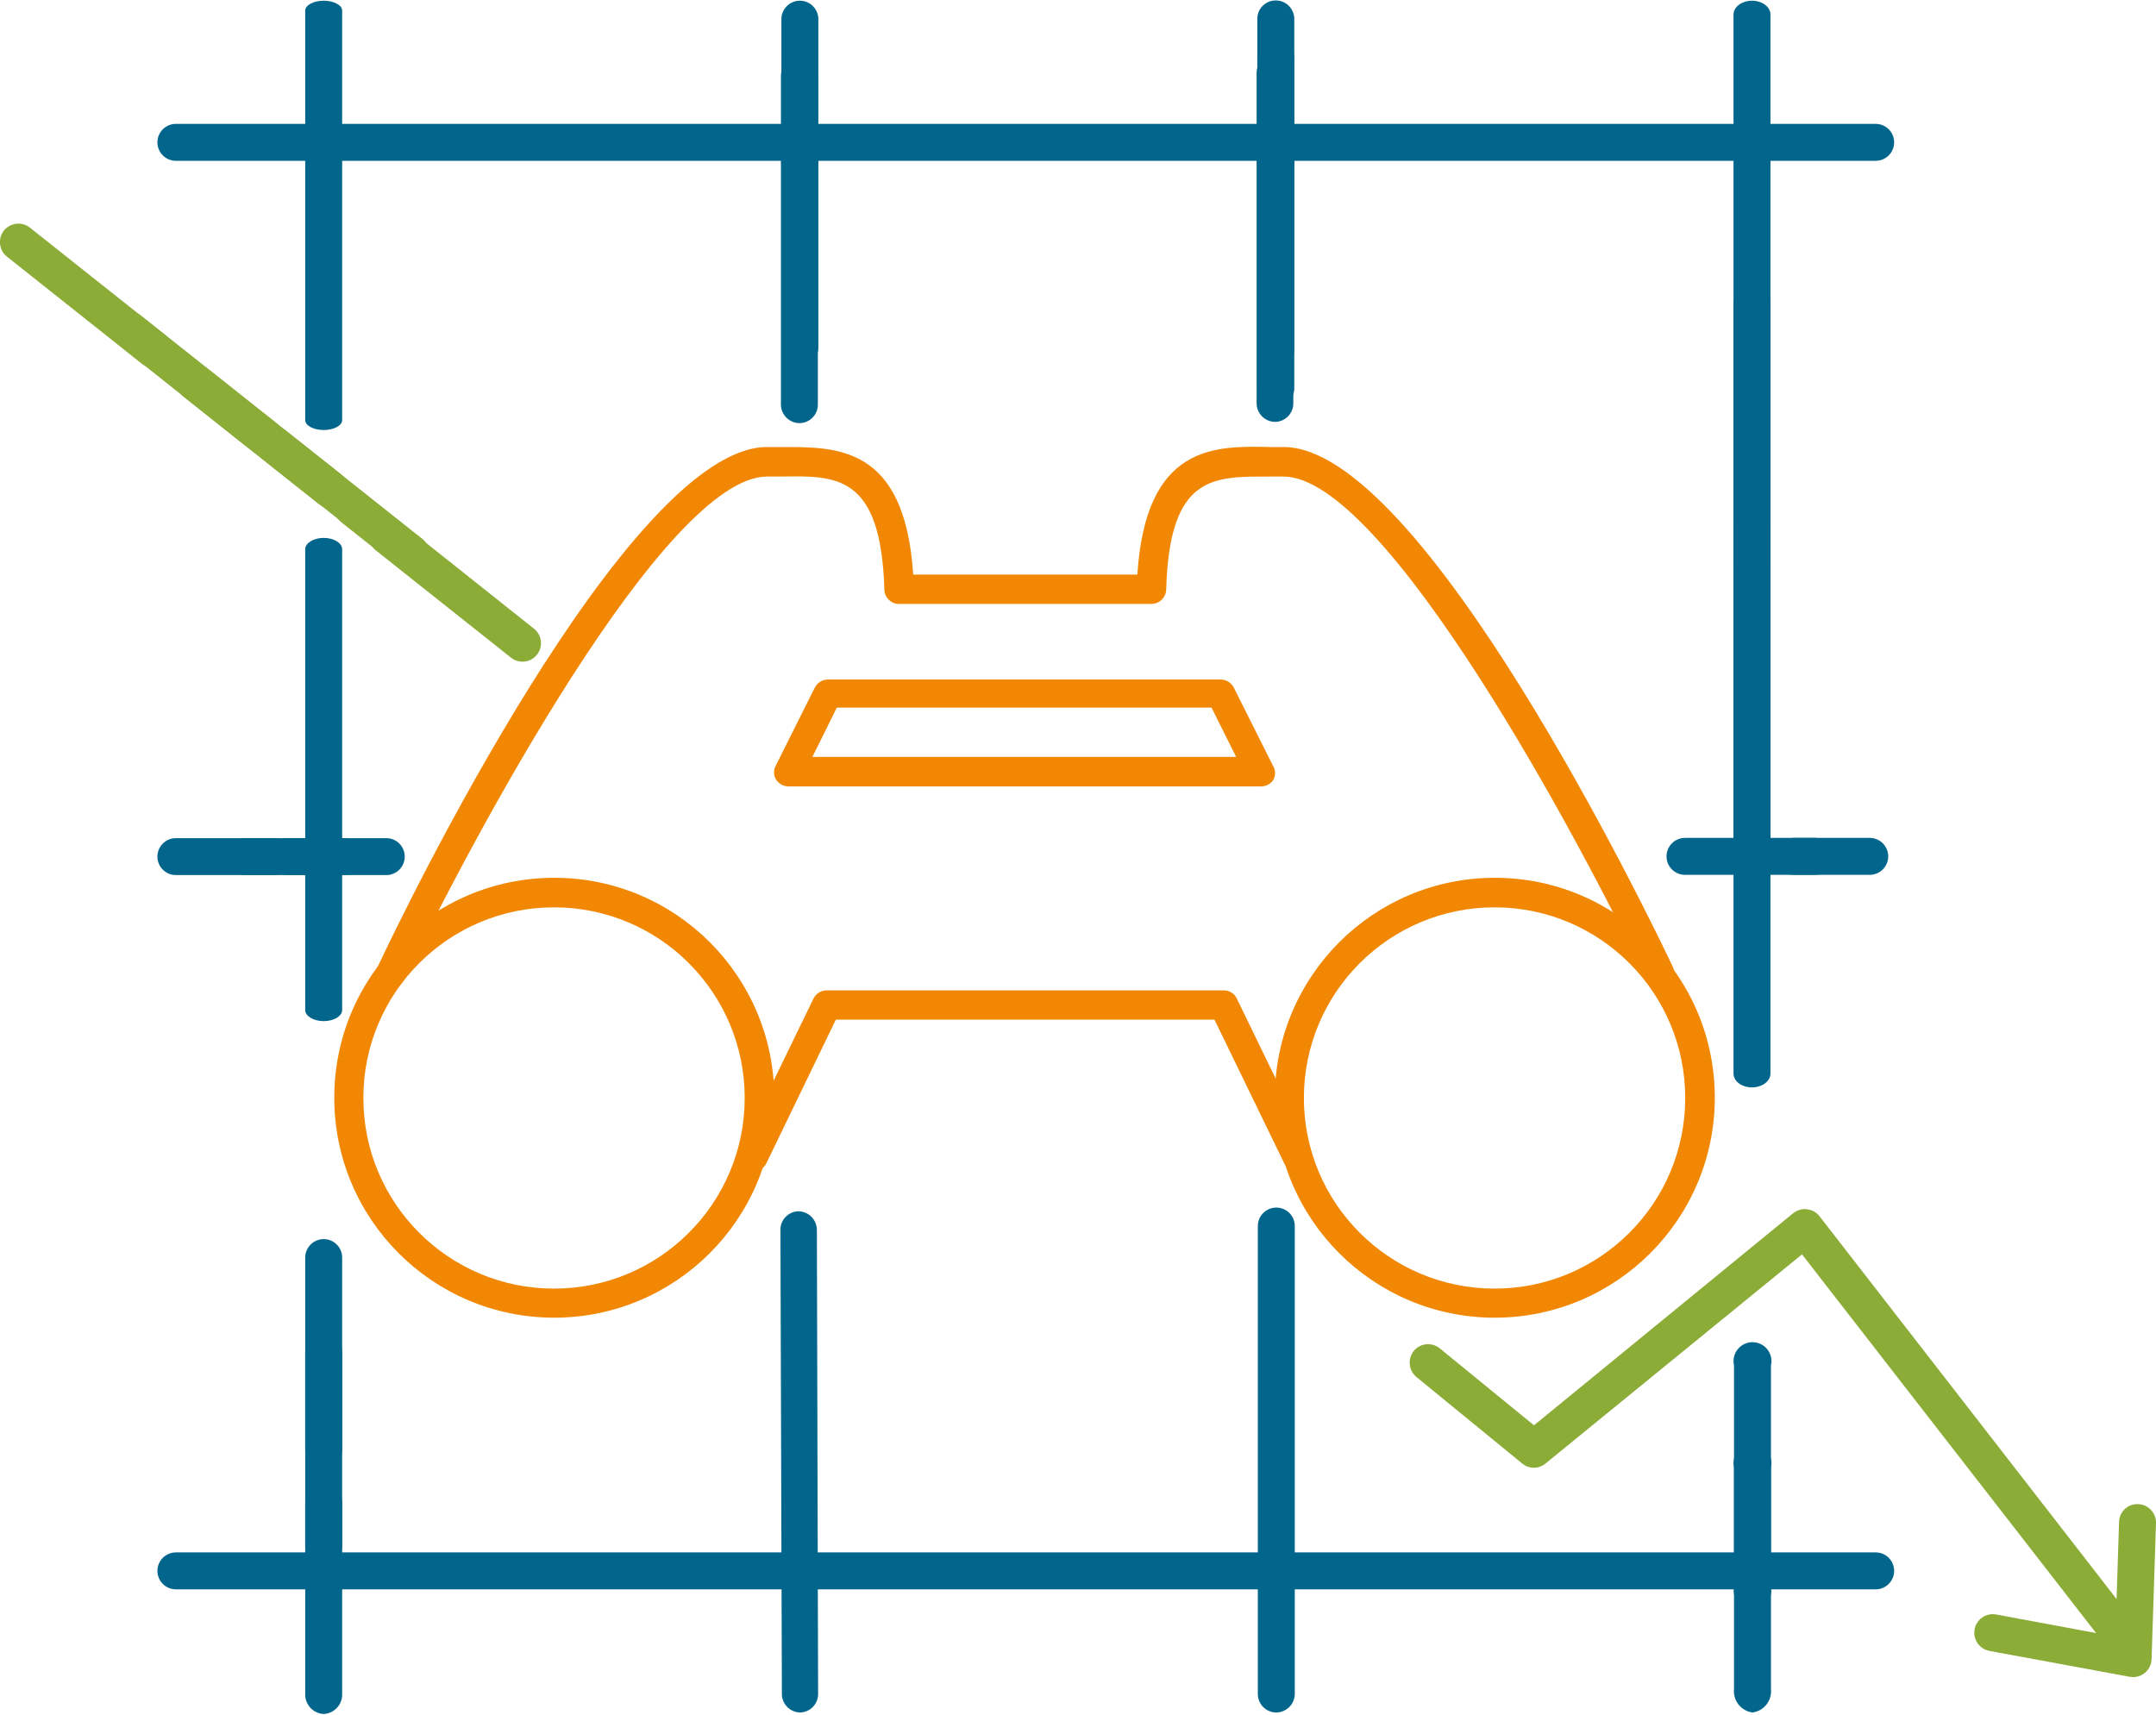 <svg width="88" height="70" xmlns="http://www.w3.org/2000/svg" xmlns:xlink="http://www.w3.org/1999/xlink" overflow="hidden"><defs><clipPath id="clip0"><rect x="614" y="120" width="88" height="70"/></clipPath></defs><g clip-path="url(#clip0)" transform="translate(-614 -120)"><path d="M685.53 189.91C685.998 189.848 686.332 189.425 686.284 188.955L686.284 179.906C686.381 179.489 686.122 179.073 685.706 178.976 685.289 178.88 684.873 179.139 684.776 179.555 684.749 179.671 684.749 179.791 684.776 179.906L684.776 188.955C684.728 189.425 685.062 189.848 685.53 189.91Z" fill="#02658C"/><path d="M685.53 185.798C686.009 185.737 686.349 185.3 686.288 184.82 686.287 184.811 686.286 184.802 686.284 184.793L686.284 175.743C686.381 175.327 686.122 174.911 685.706 174.814 685.289 174.717 684.873 174.976 684.776 175.393 684.749 175.508 684.749 175.628 684.776 175.743L684.776 184.793C684.7 185.27 685.025 185.718 685.502 185.794 685.512 185.795 685.521 185.797 685.53 185.798Z" fill="#02658C"/><path d="M685.51 143.628C685.922 143.628 686.264 143.377 686.264 143.065L686.264 120.592C686.264 120.281 685.922 120.029 685.51 120.029L685.51 120.029C685.098 120.029 684.756 120.281 684.756 120.592L684.756 143.065C684.756 143.377 685.088 143.628 685.51 143.628Z" fill="#02658C"/><path d="M685.51 155.412C685.875 155.454 686.207 155.202 686.264 154.839L686.264 132.367C686.264 132.055 685.922 131.803 685.51 131.803L685.51 131.803C685.098 131.803 684.756 132.055 684.756 132.367L684.756 154.839C684.813 155.202 685.146 155.454 685.51 155.412Z" fill="#02658C"/><path d="M685.51 164.391C685.922 164.391 686.264 164.14 686.264 163.828L686.264 141.356C686.264 141.044 685.922 140.793 685.51 140.793L685.51 140.793C685.098 140.793 684.756 141.044 684.756 141.356L684.756 163.828C684.756 164.14 685.088 164.391 685.51 164.391Z" fill="#02658C"/><path d="M666.094 189.91C666.508 189.905 666.843 189.571 666.848 189.156L666.848 170.052C666.848 169.636 666.511 169.298 666.094 169.298 665.678 169.298 665.34 169.636 665.34 170.052L665.34 189.156C665.34 189.573 665.678 189.91 666.094 189.91Z" fill="#02658C"/><path d="M666.074 135.011C666.487 135.011 666.823 134.679 666.828 134.267L666.828 120.773C666.828 120.357 666.491 120.019 666.074 120.019L666.074 120.019C665.663 120.014 665.326 120.342 665.32 120.753 665.32 120.76 665.32 120.767 665.32 120.773L665.32 134.257C665.314 134.668 665.643 135.005 666.054 135.011 666.057 135.011 666.061 135.011 666.064 135.011Z" fill="#02658C"/><path d="M666.074 136.61C666.488 136.604 666.823 136.27 666.828 135.856L666.828 122.362C666.823 121.948 666.488 121.613 666.074 121.608L666.074 121.608C665.658 121.608 665.32 121.945 665.32 122.362L665.32 135.856C665.32 136.268 665.651 136.604 666.064 136.61Z" fill="#02658C"/><path d="M666.034 137.223C666.45 137.223 666.788 136.885 666.788 136.469L666.788 122.975C666.794 122.564 666.465 122.227 666.054 122.221 666.051 122.221 666.047 122.221 666.044 122.221L666.044 122.221C665.63 122.227 665.295 122.561 665.29 122.975L665.29 136.459C665.29 136.877 665.626 137.218 666.044 137.223Z" fill="#02658C"/><path d="M646.648 189.91 646.648 189.91C647.061 189.905 647.392 189.569 647.392 189.156L647.342 170.203C647.336 169.789 647.002 169.454 646.588 169.449L646.588 169.449C646.179 169.46 645.854 169.794 645.854 170.203L645.914 189.207C645.944 189.594 646.26 189.896 646.648 189.91Z" fill="#02658C"/><path d="M646.648 134.941C647.065 134.941 647.402 134.603 647.402 134.186L647.402 120.783C647.402 120.367 647.065 120.029 646.648 120.029 646.232 120.029 645.894 120.367 645.894 120.783L645.894 134.186C645.899 134.601 646.234 134.935 646.648 134.941Z" fill="#02658C"/><path d="M646.628 137.273C647.044 137.273 647.382 136.936 647.382 136.519L647.382 123.116C647.382 122.7 647.044 122.362 646.628 122.362 646.211 122.362 645.874 122.7 645.874 123.116L645.874 136.519C645.879 136.933 646.214 137.268 646.628 137.273Z" fill="#02658C"/><path d="M627.212 189.971C627.65 189.949 627.988 189.576 627.966 189.138 627.966 189.138 627.966 189.137 627.966 189.136L627.966 181.364C627.966 180.947 627.629 180.61 627.212 180.61 626.796 180.61 626.458 180.947 626.458 181.364L626.458 189.136C626.435 189.574 626.772 189.948 627.21 189.971 627.211 189.971 627.211 189.971 627.212 189.971Z" fill="#02658C"/><path d="M627.212 183.878C627.648 183.851 627.983 183.48 627.966 183.043L627.966 175.23C627.966 174.814 627.629 174.476 627.212 174.476 626.796 174.476 626.458 174.814 626.458 175.23L626.458 183.003C626.418 183.445 626.745 183.836 627.187 183.876 627.196 183.876 627.204 183.877 627.212 183.878Z" fill="#02658C"/><path d="M627.212 179.946C627.65 179.924 627.988 179.552 627.966 179.114 627.966 179.113 627.966 179.112 627.966 179.112L627.966 171.339C627.966 170.923 627.629 170.585 627.212 170.585 626.796 170.585 626.458 170.923 626.458 171.339L626.458 179.112C626.435 179.55 626.772 179.923 627.21 179.946 627.211 179.946 627.211 179.946 627.212 179.946Z" fill="#02658C"/><path d="M627.212 137.555C627.624 137.555 627.966 137.374 627.966 137.153L627.966 120.431C627.966 120.21 627.624 120.029 627.212 120.029 626.8 120.029 626.458 120.21 626.458 120.431L626.458 137.153C626.458 137.374 626.8 137.555 627.212 137.555Z" fill="#02658C"/><path d="M627.212 161.686C627.624 161.686 627.966 161.485 627.966 161.234L627.966 142.421C627.966 142.17 627.624 141.959 627.212 141.959 626.8 141.959 626.458 142.17 626.458 142.421L626.458 161.234C626.458 161.485 626.8 161.686 627.212 161.686Z" fill="#02658C"/><path d="M621.179 126.565 690.558 126.565C690.974 126.565 691.312 126.227 691.312 125.811 691.312 125.394 690.974 125.057 690.558 125.057L621.179 125.057C620.763 125.057 620.425 125.394 620.425 125.811 620.425 126.227 620.763 126.565 621.179 126.565Z" fill="#02658C"/><path d="M621.179 155.724 625.201 155.724C625.618 155.724 625.955 155.386 625.955 154.97 625.955 154.553 625.618 154.216 625.201 154.216L621.179 154.216C620.763 154.216 620.425 154.553 620.425 154.97 620.425 155.386 620.763 155.724 621.179 155.724Z" fill="#02658C"/><path d="M624.035 155.724 628.057 155.724C628.473 155.724 628.811 155.386 628.811 154.97 628.811 154.553 628.473 154.216 628.057 154.216L624.035 154.216C623.618 154.216 623.281 154.553 623.281 154.97 623.281 155.386 623.618 155.724 624.035 155.724Z" fill="#02658C"/><path d="M625.744 155.724 629.766 155.724C630.182 155.724 630.52 155.386 630.52 154.97 630.52 154.553 630.182 154.216 629.766 154.216L625.744 154.216C625.328 154.216 624.99 154.553 624.99 154.97 624.99 155.386 625.328 155.724 625.744 155.724Z" fill="#02658C"/><path d="M687.219 155.714 690.316 155.714C690.733 155.714 691.07 155.376 691.07 154.96 691.07 154.543 690.733 154.206 690.316 154.206L687.219 154.206C686.803 154.206 686.465 154.543 686.465 154.96 686.465 155.376 686.803 155.714 687.219 155.714Z" fill="#02658C"/><path d="M685.068 155.714 688.084 155.714C688.501 155.714 688.838 155.376 688.838 154.96 688.838 154.543 688.501 154.206 688.084 154.206L685.068 154.206C684.651 154.206 684.314 154.543 684.314 154.96 684.314 155.376 684.651 155.714 685.068 155.714Z" fill="#02658C"/><path d="M682.775 155.714 685.882 155.714C686.299 155.714 686.636 155.376 686.636 154.96 686.636 154.543 686.299 154.206 685.882 154.206L682.775 154.206C682.359 154.206 682.021 154.543 682.021 154.96 682.021 155.376 682.359 155.714 682.775 155.714Z" fill="#02658C"/><path d="M621.179 184.883 690.558 184.883C690.974 184.883 691.312 184.545 691.312 184.129 691.312 183.712 690.974 183.375 690.558 183.375L621.179 183.375C620.763 183.375 620.425 183.712 620.425 184.129 620.425 184.545 620.763 184.883 621.179 184.883Z" fill="#02658C"/><path d="M701.246 181.404C700.835 181.398 700.497 181.727 700.492 182.138 700.492 182.138 700.492 182.138 700.492 182.138L700.341 186.814 695.474 185.909C695.063 185.834 694.67 186.106 694.595 186.517 694.52 186.928 694.792 187.322 695.203 187.397L700.924 188.452C701.333 188.53 701.728 188.262 701.806 187.853 701.813 187.815 701.818 187.777 701.819 187.739L702 182.178C702.011 181.762 701.683 181.415 701.267 181.404 701.266 181.404 701.266 181.404 701.266 181.404Z" fill="#8CAC38"/><path d="M614.754 129.129C614.524 129.13 614.307 129.233 614.161 129.41 613.903 129.739 613.957 130.214 614.282 130.476L619.792 134.85C620.119 135.108 620.594 135.052 620.852 134.724 621.111 134.397 621.054 133.922 620.727 133.664L615.217 129.29C615.085 129.185 614.922 129.129 614.754 129.129Z" fill="#8CAC38"/><path d="M619.289 132.729C618.878 132.721 618.539 133.048 618.531 133.459 618.527 133.697 618.637 133.922 618.826 134.066L624.326 138.44C624.651 138.701 625.126 138.649 625.387 138.324 625.648 137.999 625.596 137.524 625.271 137.263L619.761 132.889C619.627 132.783 619.46 132.726 619.289 132.729Z" fill="#8CAC38"/><path d="M621.953 134.84C621.537 134.836 621.196 135.171 621.192 135.587 621.19 135.821 621.297 136.043 621.481 136.187L626.991 140.561C627.318 140.822 627.796 140.768 628.057 140.441 628.318 140.113 628.264 139.636 627.936 139.375L622.426 135.011C622.29 134.906 622.125 134.846 621.953 134.84Z" fill="#8CAC38"/><path d="M625.201 137.404C624.785 137.4 624.444 137.735 624.44 138.151 624.438 138.385 624.544 138.607 624.729 138.751L630.239 143.125C630.541 143.411 631.019 143.397 631.305 143.094 631.591 142.792 631.577 142.314 631.274 142.028 631.243 141.999 631.209 141.972 631.174 141.949L625.664 137.575C625.533 137.468 625.37 137.408 625.201 137.404Z" fill="#8CAC38"/><path d="M628.409 139.978C628.179 139.979 627.962 140.082 627.815 140.26 627.558 140.588 627.611 141.063 627.936 141.325L633.446 145.689C633.765 145.948 634.234 145.899 634.493 145.58 634.496 145.576 634.499 145.572 634.502 145.569 634.726 145.252 634.674 144.817 634.381 144.563L628.871 140.189C628.747 140.067 628.583 139.992 628.409 139.978Z" fill="#8CAC38"/><path d="M629.816 141.134C629.586 141.131 629.366 141.235 629.223 141.416 628.966 141.741 629.02 142.213 629.344 142.472L634.854 146.846C635.179 147.107 635.654 147.055 635.915 146.73 636.176 146.405 636.124 145.93 635.799 145.669L630.299 141.295C630.161 141.188 629.991 141.131 629.816 141.134Z" fill="#8CAC38"/><path d="M687.672 169.358C687.496 169.36 687.326 169.42 687.189 169.529L676.612 178.186 672.771 175.049C672.451 174.783 671.975 174.826 671.708 175.145 671.707 175.147 671.706 175.148 671.705 175.15 671.445 175.476 671.494 175.95 671.815 176.216L676.129 179.745C676.405 179.976 676.808 179.976 677.084 179.745L687.551 171.208 700.331 187.668C700.588 187.999 701.063 188.062 701.397 187.809 701.72 187.547 701.777 187.076 701.527 186.743L688.265 169.65C688.141 169.489 687.955 169.387 687.752 169.368Z" fill="#8CAC38"/><path d="M636.623 173.793C631.664 173.793 627.644 169.772 627.644 164.814 627.644 159.855 631.664 155.835 636.623 155.835 641.582 155.835 645.602 159.855 645.602 164.814 645.602 164.817 645.602 164.82 645.602 164.824 645.591 169.776 641.576 173.787 636.623 173.793ZM636.623 157.041C632.325 157.036 628.836 160.515 628.831 164.814 628.825 169.112 632.305 172.6 636.603 172.606 640.901 172.612 644.39 169.132 644.396 164.834 644.396 164.83 644.396 164.827 644.396 164.824 644.396 160.529 640.918 157.047 636.623 157.041Z" fill="#F18703"/><path d="M675.013 173.793C670.054 173.793 666.034 169.772 666.034 164.814 666.034 159.855 670.054 155.835 675.013 155.835 679.972 155.835 683.992 159.855 683.992 164.814 683.992 164.817 683.992 164.82 683.992 164.824 683.981 169.776 679.966 173.787 675.013 173.793ZM675.013 157.041C670.715 157.036 667.226 160.515 667.22 164.814 667.215 169.112 670.695 172.6 674.993 172.606 679.291 172.612 682.78 169.132 682.785 164.834 682.785 164.83 682.785 164.827 682.785 164.824 682.785 160.529 679.307 157.047 675.013 157.041Z" fill="#F18703"/><path d="M681.729 160.309C681.496 160.314 681.283 160.179 681.186 159.967 678.472 154.256 670.528 139.455 666.386 139.455L665.813 139.455C663.53 139.455 661.73 139.375 661.6 144.07 661.589 144.388 661.334 144.643 661.016 144.654 660.413 144.654 657.266 144.654 657.135 144.654L656.049 144.654C655.838 144.654 651.273 144.654 650.67 144.654 650.354 144.643 650.102 144.386 650.097 144.07 649.956 139.375 648.156 139.415 645.874 139.455L645.311 139.455C641.158 139.455 633.245 154.256 630.51 159.967 630.37 160.269 630.011 160.4 629.709 160.26 629.708 160.26 629.707 160.259 629.706 160.259 629.408 160.121 629.279 159.769 629.416 159.471 629.419 159.466 629.421 159.46 629.424 159.454 630.43 157.282 639.65 138.249 645.311 138.249L645.854 138.249C648.116 138.249 650.931 138.148 651.273 143.457L656.029 143.457 657.125 143.457 660.423 143.457C660.765 138.148 663.57 138.198 665.833 138.249L666.396 138.249C672.037 138.249 681.237 157.282 682.272 159.454 682.409 159.757 682.28 160.114 681.981 160.259 681.901 160.29 681.816 160.307 681.729 160.309Z" fill="#F18703"/><path d="M666.969 167.85C666.736 167.855 666.522 167.72 666.426 167.508L663.57 161.626 648.116 161.626 645.271 167.508C645.112 167.801 644.746 167.91 644.453 167.752 644.179 167.604 644.063 167.272 644.185 166.985L647.201 160.771C647.301 160.563 647.512 160.43 647.744 160.43L663.952 160.43C664.182 160.429 664.39 160.563 664.485 160.771L667.502 166.985C667.647 167.283 667.526 167.641 667.23 167.79 667.148 167.828 667.059 167.848 666.969 167.85Z" fill="#F18703"/><path d="M665.431 152.104 646.186 152.104C645.978 152.103 645.785 151.997 645.673 151.823 645.566 151.643 645.566 151.419 645.673 151.239L647.251 148.082C647.352 147.874 647.563 147.741 647.794 147.74L663.822 147.74C664.053 147.741 664.264 147.874 664.365 148.082L665.963 151.27C666.07 151.45 666.07 151.673 665.963 151.853 665.84 152.022 665.639 152.117 665.431 152.104ZM647.161 150.898 664.455 150.898 663.45 148.887 648.156 148.887Z" fill="#F18703"/></g></svg>